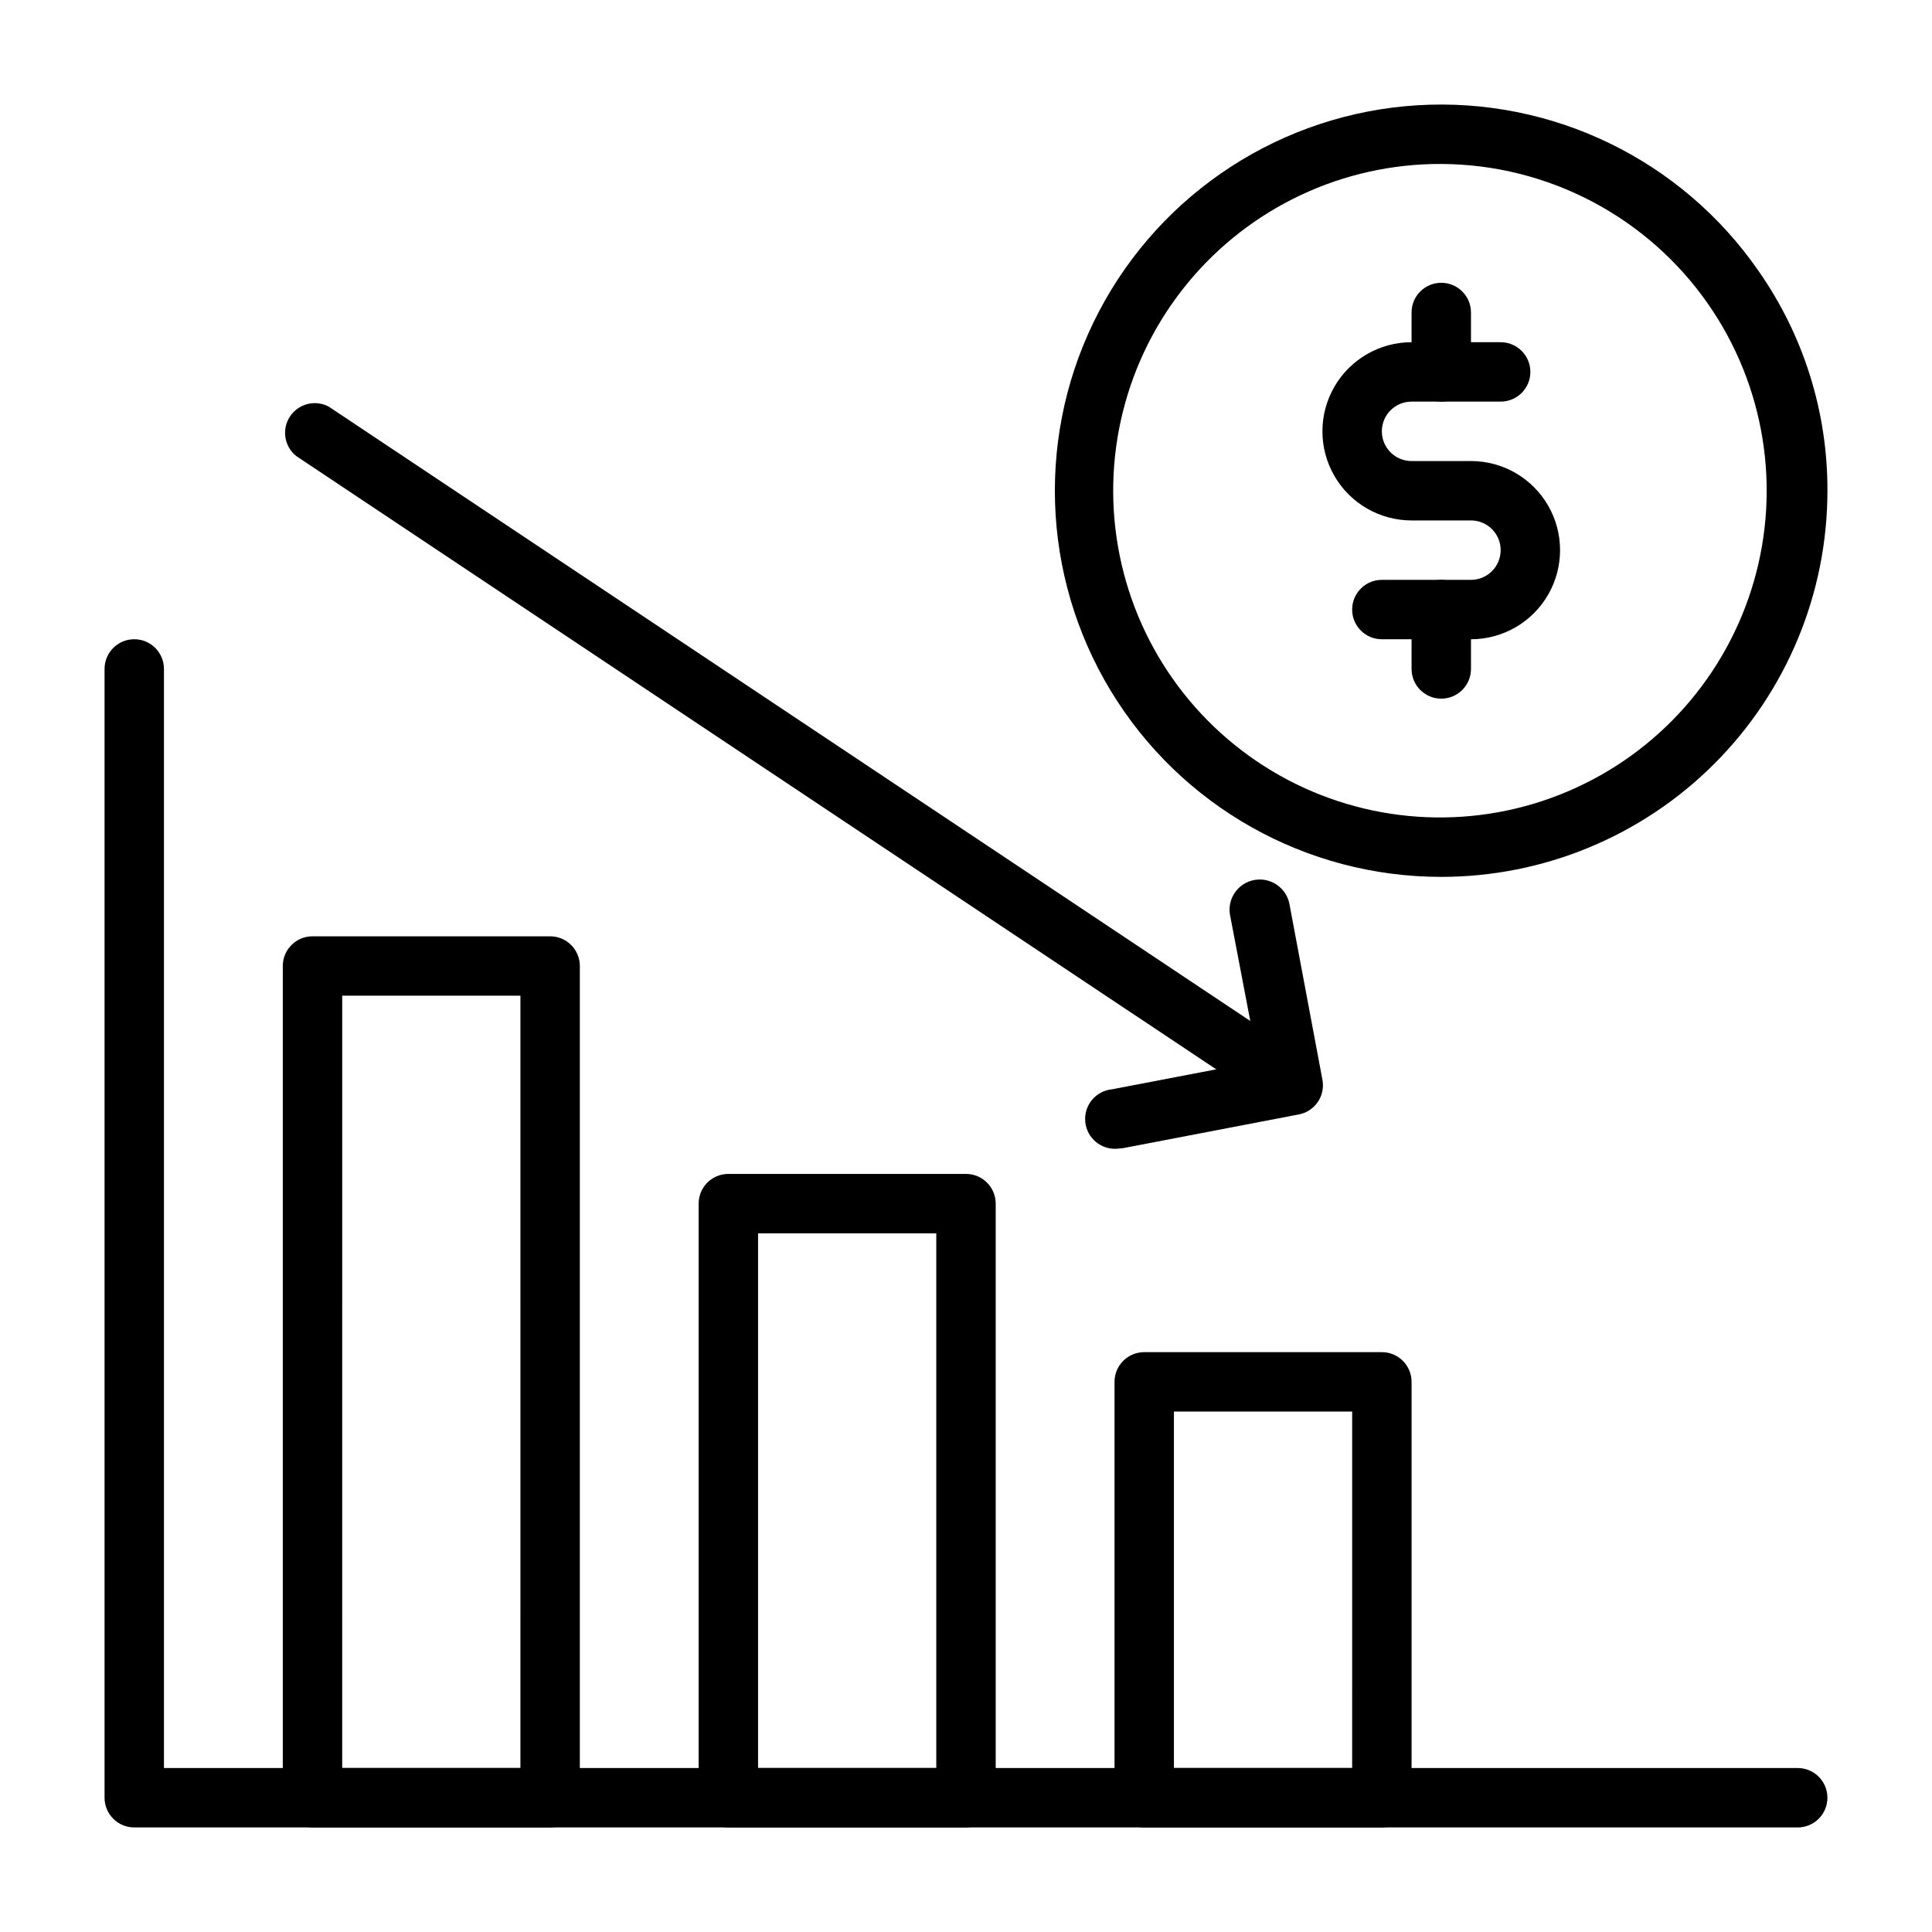 <?xml version="1.0" encoding="UTF-8"?>
<!-- Uploaded to: ICON Repo, www.svgrepo.com, Generator: ICON Repo Mixer Tools -->
<svg fill="#000000" width="800px" height="800px" version="1.1" viewBox="144 144 512 512" xmlns="http://www.w3.org/2000/svg">
 <g>
  <path d="m525.95 376.38c-35.816 0.023-69.043-18.684-87.598-49.32-18.555-30.637-19.742-68.75-3.129-100.48 16.613-31.734 48.609-52.473 84.359-54.68 35.75-2.203 70.055 14.441 90.441 43.891 11.953 17.07 18.332 37.418 18.266 58.254 0 27.141-10.785 53.172-29.977 72.363s-45.219 29.973-72.363 29.973zm0-188.93c-26.027-0.105-50.727 11.504-67.25 31.613-16.527 20.109-23.133 46.586-17.984 72.102 5.144 25.516 21.5 47.363 44.531 59.492 23.031 12.133 50.297 13.258 74.246 3.066 23.953-10.191 42.051-30.613 49.285-55.617 7.234-25.008 2.836-51.938-11.977-73.344-16.102-23.266-42.555-37.195-70.852-37.312z"/>
  <path d="m533.82 313.41h-23.617c-4.348 0-7.871-3.523-7.871-7.871s3.523-7.871 7.871-7.871h23.617c4.348 0 7.871-3.527 7.871-7.875 0-4.348-3.523-7.871-7.871-7.871h-15.746c-8.438 0-16.234-4.5-20.453-11.809-4.219-7.305-4.219-16.309 0-23.617 4.219-7.305 12.016-11.805 20.453-11.805h23.617c4.348 0 7.871 3.523 7.871 7.871s-3.523 7.871-7.871 7.871h-23.617c-4.348 0-7.871 3.523-7.871 7.871 0 4.348 3.523 7.875 7.871 7.875h15.746c8.438 0 16.23 4.5 20.449 11.805 4.219 7.309 4.219 16.312 0 23.617-4.219 7.309-12.012 11.809-20.449 11.809z"/>
  <path d="m525.95 329.15c-4.348 0-7.871-3.523-7.871-7.871v-15.742c0-4.348 3.523-7.871 7.871-7.871 4.348 0 7.875 3.523 7.875 7.871v15.742c0 2.09-0.832 4.09-2.309 5.566s-3.477 2.305-5.566 2.305z"/>
  <path d="m525.95 250.43c-4.348 0-7.871-3.523-7.871-7.871v-15.746c0-4.348 3.523-7.871 7.871-7.871 4.348 0 7.875 3.523 7.875 7.871v15.746c0 2.086-0.832 4.09-2.309 5.566s-3.477 2.305-5.566 2.305z"/>
  <path d="m620.41 628.29h-440.83c-4.348 0-7.871-3.527-7.871-7.875v-299.14c0-4.348 3.523-7.871 7.871-7.871 4.348 0 7.871 3.523 7.871 7.871v291.27h432.96c4.348 0 7.875 3.523 7.875 7.871 0 4.348-3.527 7.875-7.875 7.875z"/>
  <path d="m289.79 628.29h-62.977c-4.348 0-7.871-3.527-7.871-7.875v-220.41c0-4.348 3.523-7.875 7.871-7.875h62.977c2.09 0 4.09 0.832 5.566 2.309 1.477 1.477 2.309 3.477 2.309 5.566v220.41c0 2.09-0.832 4.09-2.309 5.566-1.477 1.477-3.477 2.309-5.566 2.309zm-55.105-15.742h47.23l0.004-204.68h-47.23z"/>
  <path d="m400 628.29h-62.977c-4.348 0-7.875-3.527-7.875-7.875v-157.44c0-4.348 3.527-7.875 7.875-7.875h62.977c2.086 0 4.09 0.832 5.566 2.309 1.477 1.473 2.305 3.477 2.305 5.566v157.44c0 2.09-0.828 4.09-2.305 5.566-1.477 1.477-3.481 2.309-5.566 2.309zm-55.105-15.742h47.23v-141.7h-47.23z"/>
  <path d="m510.21 628.29h-62.977c-4.348 0-7.871-3.527-7.871-7.875v-110.21c0-4.348 3.523-7.871 7.871-7.871h62.977c2.086 0 4.09 0.828 5.566 2.305 1.477 1.477 2.305 3.477 2.305 5.566v110.21c0 2.09-0.828 4.09-2.305 5.566-1.477 1.477-3.481 2.309-5.566 2.309zm-55.105-15.742h47.23l0.004-94.469h-47.234z"/>
  <path d="m486.59 439.36c-1.547 0.016-3.062-0.449-4.328-1.34l-259.78-173.18c-3.164-2.551-3.871-7.09-1.625-10.48 2.246-3.387 6.703-4.508 10.285-2.586l259.78 173.18c2.863 1.926 4.141 5.492 3.148 8.801-0.996 3.305-4.027 5.578-7.481 5.606z"/>
  <path d="m440.22 448.41c-4.344 0.414-8.203-2.773-8.617-7.121-0.414-4.348 2.777-8.207 7.125-8.621l38.652-7.398-7.398-38.73h-0.004c-0.805-4.348 2.07-8.527 6.418-9.328 4.344-0.805 8.523 2.066 9.328 6.414l8.734 46.523c0.391 2.07-0.062 4.207-1.262 5.938-1.199 1.73-3.039 2.91-5.113 3.273l-46.367 8.895z"/>
 </g>
</svg>